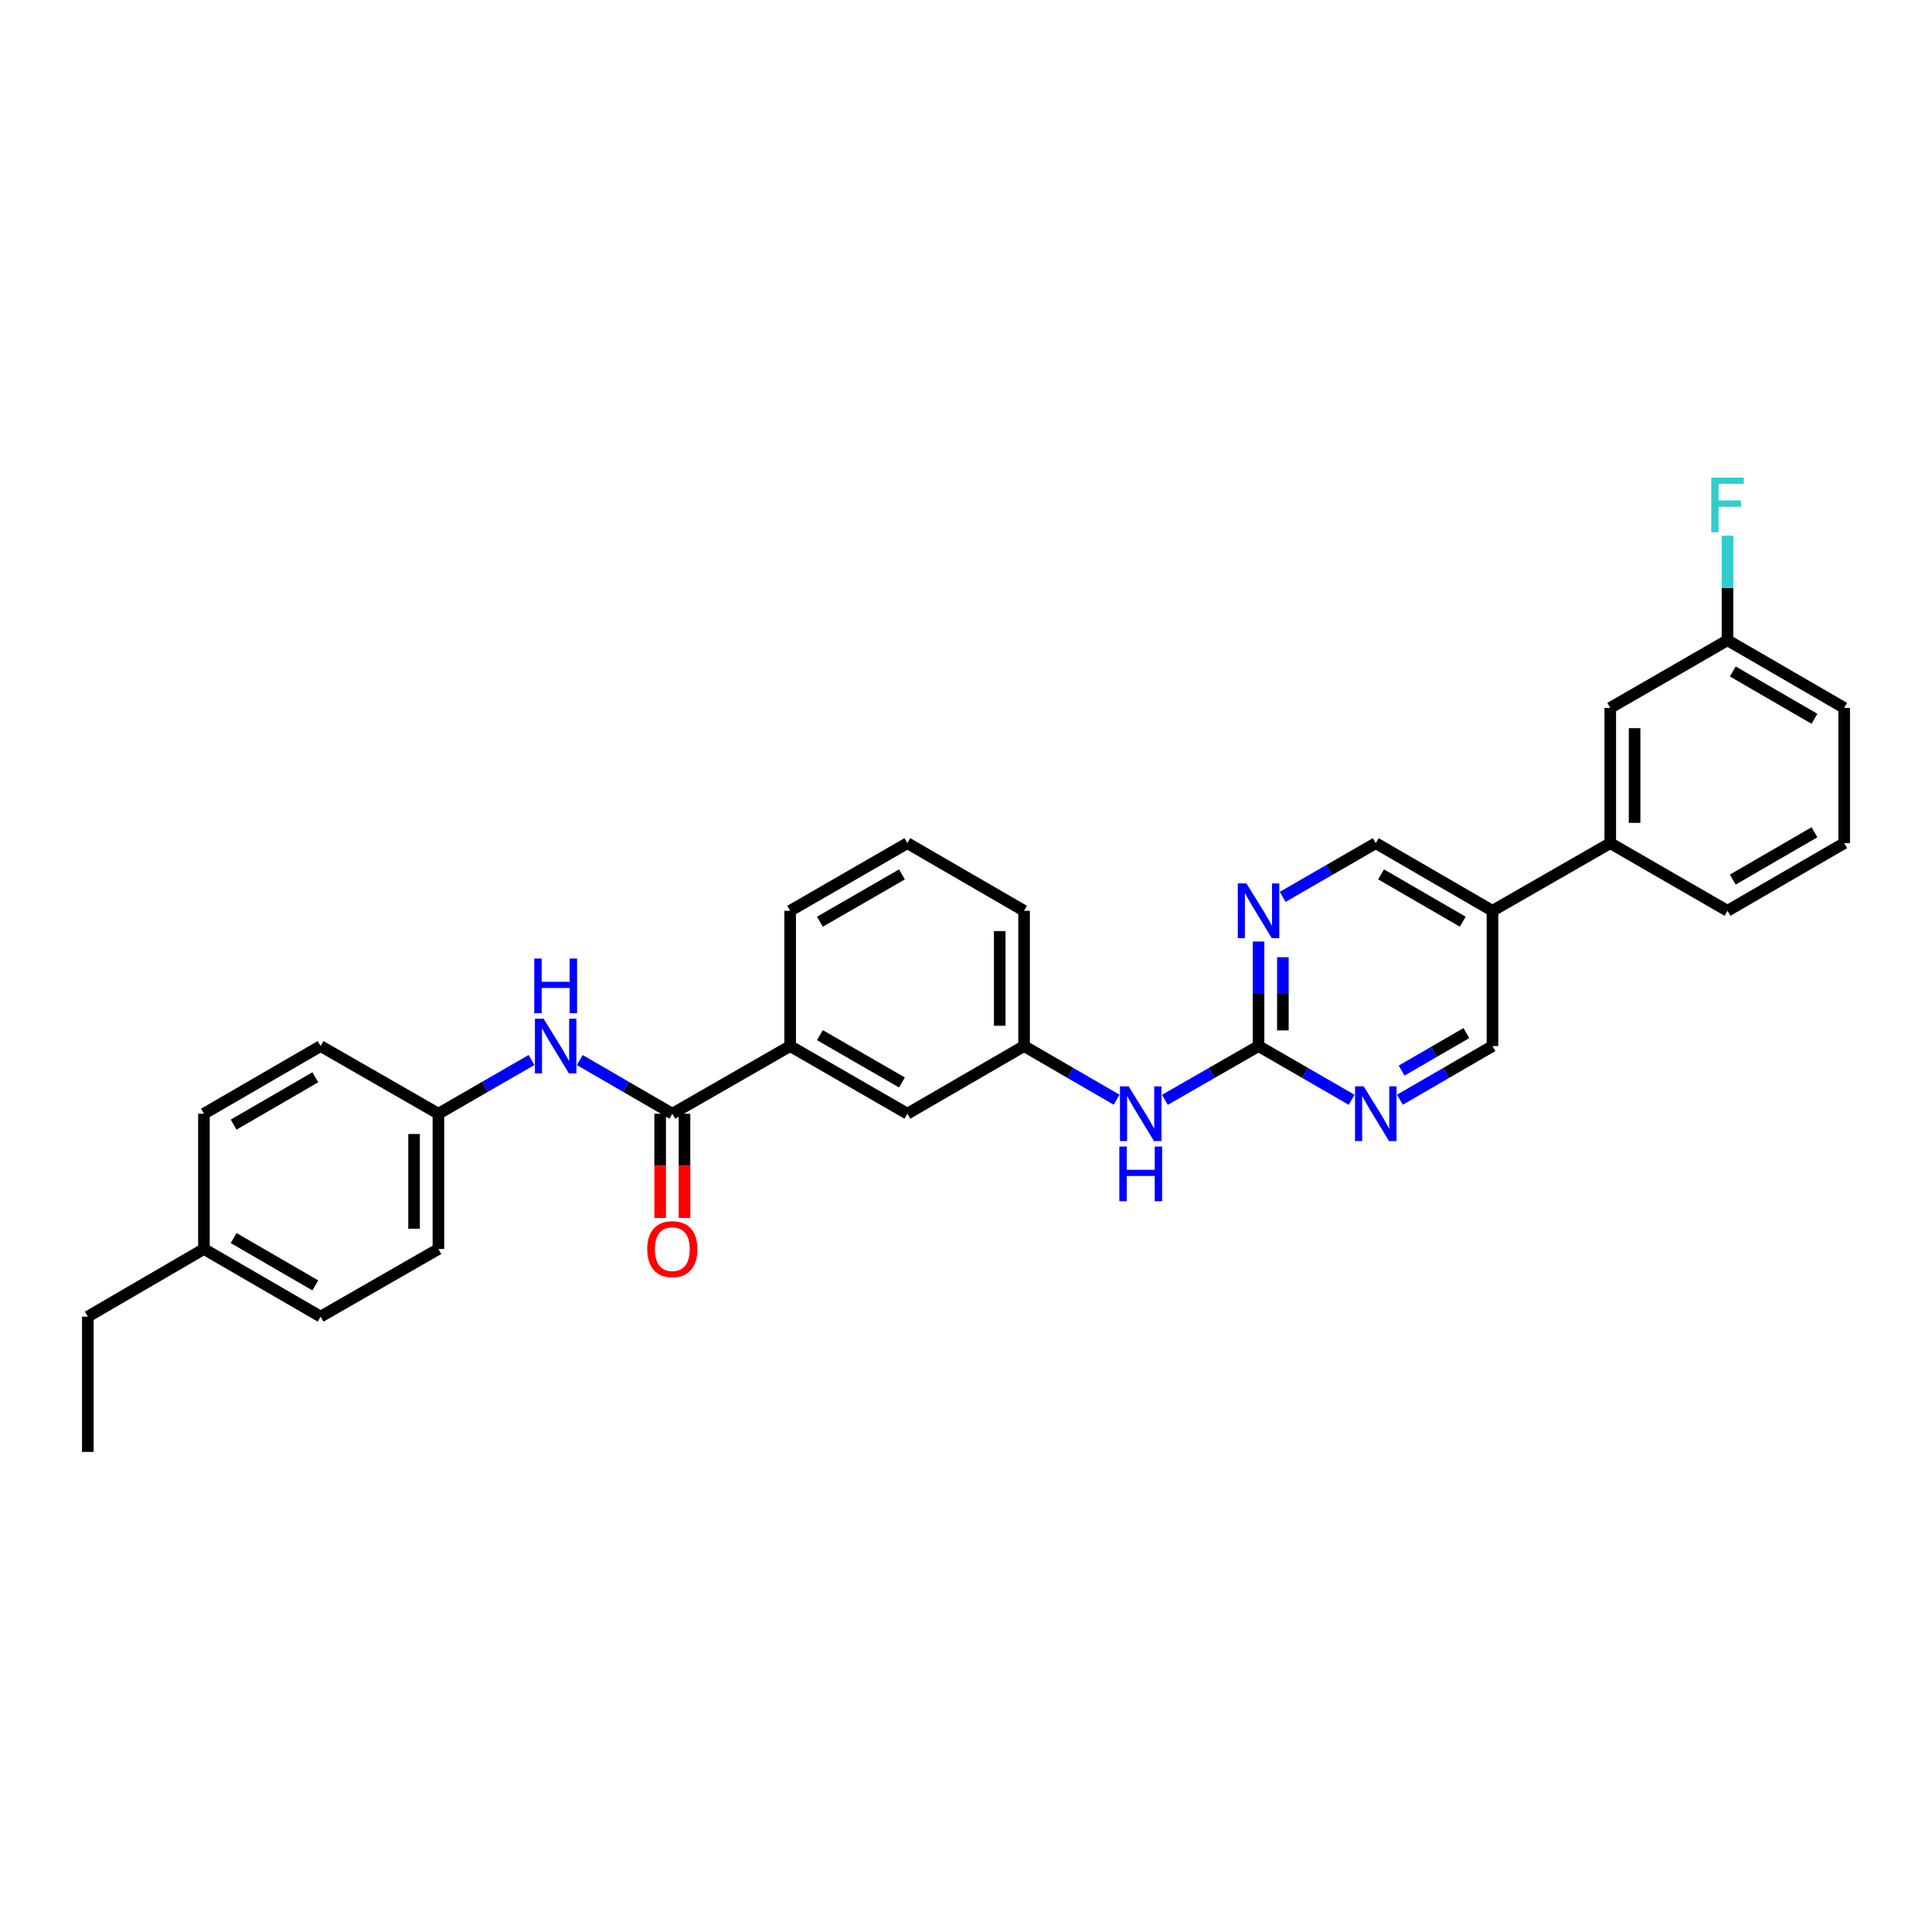 <?xml version='1.0' encoding='iso-8859-1'?>
<svg version='1.1' baseProfile='full'
              xmlns='http://www.w3.org/2000/svg'
                      xmlns:rdkit='http://www.rdkit.org/xml'
                      xmlns:xlink='http://www.w3.org/1999/xlink'
                  xml:space='preserve'
width='1000px' height='1000px' viewBox='0 0 1000 1000'>
<!-- END OF HEADER -->
<rect style='opacity:1.0;fill:#FFFFFF;stroke:none' width='1000' height='1000' x='0' y='0'> </rect>
<path class='bond-3' d='M 347.995,576.451 L 324.046,562.568' style='fill:none;fill-rule:evenodd;stroke:#000000;stroke-width:6px;stroke-linecap:butt;stroke-linejoin:miter;stroke-opacity:1' />
<path class='bond-3' d='M 324.046,562.568 L 300.096,548.685' style='fill:none;fill-rule:evenodd;stroke:#0000FF;stroke-width:6px;stroke-linecap:butt;stroke-linejoin:miter;stroke-opacity:1' />
<path class='bond-5' d='M 347.995,576.451 L 408.98,541.447' style='fill:none;fill-rule:evenodd;stroke:#000000;stroke-width:6px;stroke-linecap:butt;stroke-linejoin:miter;stroke-opacity:1' />
<path class='bond-11' d='M 341.695,576.451 L 341.695,603.43' style='fill:none;fill-rule:evenodd;stroke:#000000;stroke-width:6px;stroke-linecap:butt;stroke-linejoin:miter;stroke-opacity:1' />
<path class='bond-11' d='M 341.695,603.43 L 341.695,630.409' style='fill:none;fill-rule:evenodd;stroke:#FF0000;stroke-width:6px;stroke-linecap:butt;stroke-linejoin:miter;stroke-opacity:1' />
<path class='bond-11' d='M 354.294,576.451 L 354.294,603.43' style='fill:none;fill-rule:evenodd;stroke:#000000;stroke-width:6px;stroke-linecap:butt;stroke-linejoin:miter;stroke-opacity:1' />
<path class='bond-11' d='M 354.294,603.43 L 354.294,630.409' style='fill:none;fill-rule:evenodd;stroke:#FF0000;stroke-width:6px;stroke-linecap:butt;stroke-linejoin:miter;stroke-opacity:1' />
<path class='bond-0' d='M 651.417,541.447 L 627.177,555.362' style='fill:none;fill-rule:evenodd;stroke:#000000;stroke-width:6px;stroke-linecap:butt;stroke-linejoin:miter;stroke-opacity:1' />
<path class='bond-0' d='M 627.177,555.362 L 602.937,569.277' style='fill:none;fill-rule:evenodd;stroke:#0000FF;stroke-width:6px;stroke-linecap:butt;stroke-linejoin:miter;stroke-opacity:1' />
<path class='bond-1' d='M 651.417,541.447 L 651.417,514.392' style='fill:none;fill-rule:evenodd;stroke:#000000;stroke-width:6px;stroke-linecap:butt;stroke-linejoin:miter;stroke-opacity:1' />
<path class='bond-1' d='M 651.417,514.392 L 651.417,487.336' style='fill:none;fill-rule:evenodd;stroke:#0000FF;stroke-width:6px;stroke-linecap:butt;stroke-linejoin:miter;stroke-opacity:1' />
<path class='bond-1' d='M 664.016,533.331 L 664.016,514.392' style='fill:none;fill-rule:evenodd;stroke:#000000;stroke-width:6px;stroke-linecap:butt;stroke-linejoin:miter;stroke-opacity:1' />
<path class='bond-1' d='M 664.016,514.392 L 664.016,495.453' style='fill:none;fill-rule:evenodd;stroke:#0000FF;stroke-width:6px;stroke-linecap:butt;stroke-linejoin:miter;stroke-opacity:1' />
<path class='bond-2' d='M 651.417,541.447 L 675.514,555.346' style='fill:none;fill-rule:evenodd;stroke:#000000;stroke-width:6px;stroke-linecap:butt;stroke-linejoin:miter;stroke-opacity:1' />
<path class='bond-2' d='M 675.514,555.346 L 699.61,569.246' style='fill:none;fill-rule:evenodd;stroke:#0000FF;stroke-width:6px;stroke-linecap:butt;stroke-linejoin:miter;stroke-opacity:1' />
<path class='bond-8' d='M 663.909,464.22 L 688.005,450.321' style='fill:none;fill-rule:evenodd;stroke:#0000FF;stroke-width:6px;stroke-linecap:butt;stroke-linejoin:miter;stroke-opacity:1' />
<path class='bond-8' d='M 688.005,450.321 L 712.102,436.422' style='fill:none;fill-rule:evenodd;stroke:#000000;stroke-width:6px;stroke-linecap:butt;stroke-linejoin:miter;stroke-opacity:1' />
<path class='bond-9' d='M 724.587,569.215 L 748.543,555.331' style='fill:none;fill-rule:evenodd;stroke:#0000FF;stroke-width:6px;stroke-linecap:butt;stroke-linejoin:miter;stroke-opacity:1' />
<path class='bond-9' d='M 748.543,555.331 L 772.499,541.447' style='fill:none;fill-rule:evenodd;stroke:#000000;stroke-width:6px;stroke-linecap:butt;stroke-linejoin:miter;stroke-opacity:1' />
<path class='bond-9' d='M 725.456,554.149 L 742.225,544.431' style='fill:none;fill-rule:evenodd;stroke:#0000FF;stroke-width:6px;stroke-linecap:butt;stroke-linejoin:miter;stroke-opacity:1' />
<path class='bond-9' d='M 742.225,544.431 L 758.995,534.712' style='fill:none;fill-rule:evenodd;stroke:#000000;stroke-width:6px;stroke-linecap:butt;stroke-linejoin:miter;stroke-opacity:1' />
<path class='bond-14' d='M 275.12,548.652 L 251.02,562.551' style='fill:none;fill-rule:evenodd;stroke:#0000FF;stroke-width:6px;stroke-linecap:butt;stroke-linejoin:miter;stroke-opacity:1' />
<path class='bond-14' d='M 251.02,562.551 L 226.92,576.451' style='fill:none;fill-rule:evenodd;stroke:#000000;stroke-width:6px;stroke-linecap:butt;stroke-linejoin:miter;stroke-opacity:1' />
<path class='bond-4' d='M 772.499,471.426 L 772.499,541.447' style='fill:none;fill-rule:evenodd;stroke:#000000;stroke-width:6px;stroke-linecap:butt;stroke-linejoin:miter;stroke-opacity:1' />
<path class='bond-7' d='M 772.499,471.426 L 833.464,436.422' style='fill:none;fill-rule:evenodd;stroke:#000000;stroke-width:6px;stroke-linecap:butt;stroke-linejoin:miter;stroke-opacity:1' />
<path class='bond-32' d='M 772.499,471.426 L 712.102,436.422' style='fill:none;fill-rule:evenodd;stroke:#000000;stroke-width:6px;stroke-linecap:butt;stroke-linejoin:miter;stroke-opacity:1' />
<path class='bond-32' d='M 757.122,477.075 L 714.844,452.573' style='fill:none;fill-rule:evenodd;stroke:#000000;stroke-width:6px;stroke-linecap:butt;stroke-linejoin:miter;stroke-opacity:1' />
<path class='bond-10' d='M 408.98,541.447 L 469.658,576.451' style='fill:none;fill-rule:evenodd;stroke:#000000;stroke-width:6px;stroke-linecap:butt;stroke-linejoin:miter;stroke-opacity:1' />
<path class='bond-10' d='M 424.378,535.785 L 466.852,560.287' style='fill:none;fill-rule:evenodd;stroke:#000000;stroke-width:6px;stroke-linecap:butt;stroke-linejoin:miter;stroke-opacity:1' />
<path class='bond-22' d='M 408.98,541.447 L 408.98,471.426' style='fill:none;fill-rule:evenodd;stroke:#000000;stroke-width:6px;stroke-linecap:butt;stroke-linejoin:miter;stroke-opacity:1' />
<path class='bond-6' d='M 577.954,569.214 L 554.005,555.33' style='fill:none;fill-rule:evenodd;stroke:#0000FF;stroke-width:6px;stroke-linecap:butt;stroke-linejoin:miter;stroke-opacity:1' />
<path class='bond-6' d='M 554.005,555.33 L 530.055,541.447' style='fill:none;fill-rule:evenodd;stroke:#000000;stroke-width:6px;stroke-linecap:butt;stroke-linejoin:miter;stroke-opacity:1' />
<path class='bond-13' d='M 833.464,436.422 L 833.464,366.393' style='fill:none;fill-rule:evenodd;stroke:#000000;stroke-width:6px;stroke-linecap:butt;stroke-linejoin:miter;stroke-opacity:1' />
<path class='bond-13' d='M 846.062,425.917 L 846.062,376.897' style='fill:none;fill-rule:evenodd;stroke:#000000;stroke-width:6px;stroke-linecap:butt;stroke-linejoin:miter;stroke-opacity:1' />
<path class='bond-23' d='M 833.464,436.422 L 894.148,471.426' style='fill:none;fill-rule:evenodd;stroke:#000000;stroke-width:6px;stroke-linecap:butt;stroke-linejoin:miter;stroke-opacity:1' />
<path class='bond-12' d='M 469.658,576.451 L 530.055,541.447' style='fill:none;fill-rule:evenodd;stroke:#000000;stroke-width:6px;stroke-linecap:butt;stroke-linejoin:miter;stroke-opacity:1' />
<path class='bond-30' d='M 530.055,541.447 L 530.055,471.426' style='fill:none;fill-rule:evenodd;stroke:#000000;stroke-width:6px;stroke-linecap:butt;stroke-linejoin:miter;stroke-opacity:1' />
<path class='bond-30' d='M 517.456,530.944 L 517.456,481.929' style='fill:none;fill-rule:evenodd;stroke:#000000;stroke-width:6px;stroke-linecap:butt;stroke-linejoin:miter;stroke-opacity:1' />
<path class='bond-15' d='M 833.464,366.393 L 894.148,331.396' style='fill:none;fill-rule:evenodd;stroke:#000000;stroke-width:6px;stroke-linecap:butt;stroke-linejoin:miter;stroke-opacity:1' />
<path class='bond-18' d='M 226.92,576.451 L 165.956,541.447' style='fill:none;fill-rule:evenodd;stroke:#000000;stroke-width:6px;stroke-linecap:butt;stroke-linejoin:miter;stroke-opacity:1' />
<path class='bond-19' d='M 226.92,576.451 L 226.92,646.48' style='fill:none;fill-rule:evenodd;stroke:#000000;stroke-width:6px;stroke-linecap:butt;stroke-linejoin:miter;stroke-opacity:1' />
<path class='bond-19' d='M 214.321,586.955 L 214.321,635.975' style='fill:none;fill-rule:evenodd;stroke:#000000;stroke-width:6px;stroke-linecap:butt;stroke-linejoin:miter;stroke-opacity:1' />
<path class='bond-16' d='M 894.148,331.396 L 894.148,304.337' style='fill:none;fill-rule:evenodd;stroke:#000000;stroke-width:6px;stroke-linecap:butt;stroke-linejoin:miter;stroke-opacity:1' />
<path class='bond-16' d='M 894.148,304.337 L 894.148,277.278' style='fill:none;fill-rule:evenodd;stroke:#33CCCC;stroke-width:6px;stroke-linecap:butt;stroke-linejoin:miter;stroke-opacity:1' />
<path class='bond-33' d='M 894.148,331.396 L 954.545,366.393' style='fill:none;fill-rule:evenodd;stroke:#000000;stroke-width:6px;stroke-linecap:butt;stroke-linejoin:miter;stroke-opacity:1' />
<path class='bond-33' d='M 896.891,347.547 L 939.169,372.045' style='fill:none;fill-rule:evenodd;stroke:#000000;stroke-width:6px;stroke-linecap:butt;stroke-linejoin:miter;stroke-opacity:1' />
<path class='bond-17' d='M 105.558,646.48 L 165.956,681.476' style='fill:none;fill-rule:evenodd;stroke:#000000;stroke-width:6px;stroke-linecap:butt;stroke-linejoin:miter;stroke-opacity:1' />
<path class='bond-17' d='M 120.934,640.828 L 163.212,665.326' style='fill:none;fill-rule:evenodd;stroke:#000000;stroke-width:6px;stroke-linecap:butt;stroke-linejoin:miter;stroke-opacity:1' />
<path class='bond-28' d='M 105.558,646.48 L 45.455,681.476' style='fill:none;fill-rule:evenodd;stroke:#000000;stroke-width:6px;stroke-linecap:butt;stroke-linejoin:miter;stroke-opacity:1' />
<path class='bond-31' d='M 105.558,646.48 L 105.558,576.451' style='fill:none;fill-rule:evenodd;stroke:#000000;stroke-width:6px;stroke-linecap:butt;stroke-linejoin:miter;stroke-opacity:1' />
<path class='bond-20' d='M 165.956,541.447 L 105.558,576.451' style='fill:none;fill-rule:evenodd;stroke:#000000;stroke-width:6px;stroke-linecap:butt;stroke-linejoin:miter;stroke-opacity:1' />
<path class='bond-20' d='M 163.213,557.598 L 120.935,582.101' style='fill:none;fill-rule:evenodd;stroke:#000000;stroke-width:6px;stroke-linecap:butt;stroke-linejoin:miter;stroke-opacity:1' />
<path class='bond-21' d='M 226.92,646.48 L 165.956,681.476' style='fill:none;fill-rule:evenodd;stroke:#000000;stroke-width:6px;stroke-linecap:butt;stroke-linejoin:miter;stroke-opacity:1' />
<path class='bond-24' d='M 408.98,471.426 L 469.658,436.422' style='fill:none;fill-rule:evenodd;stroke:#000000;stroke-width:6px;stroke-linecap:butt;stroke-linejoin:miter;stroke-opacity:1' />
<path class='bond-24' d='M 424.378,477.088 L 466.852,452.585' style='fill:none;fill-rule:evenodd;stroke:#000000;stroke-width:6px;stroke-linecap:butt;stroke-linejoin:miter;stroke-opacity:1' />
<path class='bond-25' d='M 894.148,471.426 L 954.545,436.422' style='fill:none;fill-rule:evenodd;stroke:#000000;stroke-width:6px;stroke-linecap:butt;stroke-linejoin:miter;stroke-opacity:1' />
<path class='bond-25' d='M 896.89,455.275 L 939.168,430.772' style='fill:none;fill-rule:evenodd;stroke:#000000;stroke-width:6px;stroke-linecap:butt;stroke-linejoin:miter;stroke-opacity:1' />
<path class='bond-26' d='M 469.658,436.422 L 530.055,471.426' style='fill:none;fill-rule:evenodd;stroke:#000000;stroke-width:6px;stroke-linecap:butt;stroke-linejoin:miter;stroke-opacity:1' />
<path class='bond-27' d='M 954.545,436.422 L 954.545,366.393' style='fill:none;fill-rule:evenodd;stroke:#000000;stroke-width:6px;stroke-linecap:butt;stroke-linejoin:miter;stroke-opacity:1' />
<path class='bond-29' d='M 45.455,681.476 L 45.455,751.505' style='fill:none;fill-rule:evenodd;stroke:#000000;stroke-width:6px;stroke-linecap:butt;stroke-linejoin:miter;stroke-opacity:1' />
<path  class='atom-2' d='M 645.157 457.266
L 654.437 472.266
Q 655.357 473.746, 656.837 476.426
Q 658.317 479.106, 658.397 479.266
L 658.397 457.266
L 662.157 457.266
L 662.157 485.586
L 658.277 485.586
L 648.317 469.186
Q 647.157 467.266, 645.917 465.066
Q 644.717 462.866, 644.357 462.186
L 644.357 485.586
L 640.677 485.586
L 640.677 457.266
L 645.157 457.266
' fill='#0000FF'/>
<path  class='atom-3' d='M 705.842 562.291
L 715.122 577.291
Q 716.042 578.771, 717.522 581.451
Q 719.002 584.131, 719.082 584.291
L 719.082 562.291
L 722.842 562.291
L 722.842 590.611
L 718.962 590.611
L 709.002 574.211
Q 707.842 572.291, 706.602 570.091
Q 705.402 567.891, 705.042 567.211
L 705.042 590.611
L 701.362 590.611
L 701.362 562.291
L 705.842 562.291
' fill='#0000FF'/>
<path  class='atom-4' d='M 281.351 527.287
L 290.631 542.287
Q 291.551 543.767, 293.031 546.447
Q 294.511 549.127, 294.591 549.287
L 294.591 527.287
L 298.351 527.287
L 298.351 555.607
L 294.471 555.607
L 284.511 539.207
Q 283.351 537.287, 282.111 535.087
Q 280.911 532.887, 280.551 532.207
L 280.551 555.607
L 276.871 555.607
L 276.871 527.287
L 281.351 527.287
' fill='#0000FF'/>
<path  class='atom-4' d='M 276.531 496.135
L 280.371 496.135
L 280.371 508.175
L 294.851 508.175
L 294.851 496.135
L 298.691 496.135
L 298.691 524.455
L 294.851 524.455
L 294.851 511.375
L 280.371 511.375
L 280.371 524.455
L 276.531 524.455
L 276.531 496.135
' fill='#0000FF'/>
<path  class='atom-7' d='M 584.179 562.291
L 593.459 577.291
Q 594.379 578.771, 595.859 581.451
Q 597.339 584.131, 597.419 584.291
L 597.419 562.291
L 601.179 562.291
L 601.179 590.611
L 597.299 590.611
L 587.339 574.211
Q 586.179 572.291, 584.939 570.091
Q 583.739 567.891, 583.379 567.211
L 583.379 590.611
L 579.699 590.611
L 579.699 562.291
L 584.179 562.291
' fill='#0000FF'/>
<path  class='atom-7' d='M 579.359 593.443
L 583.199 593.443
L 583.199 605.483
L 597.679 605.483
L 597.679 593.443
L 601.519 593.443
L 601.519 621.763
L 597.679 621.763
L 597.679 608.683
L 583.199 608.683
L 583.199 621.763
L 579.359 621.763
L 579.359 593.443
' fill='#0000FF'/>
<path  class='atom-12' d='M 334.995 646.56
Q 334.995 639.76, 338.355 635.96
Q 341.715 632.16, 347.995 632.16
Q 354.275 632.16, 357.635 635.96
Q 360.995 639.76, 360.995 646.56
Q 360.995 653.44, 357.595 657.36
Q 354.195 661.24, 347.995 661.24
Q 341.755 661.24, 338.355 657.36
Q 334.995 653.48, 334.995 646.56
M 347.995 658.04
Q 352.315 658.04, 354.635 655.16
Q 356.995 652.24, 356.995 646.56
Q 356.995 641, 354.635 638.2
Q 352.315 635.36, 347.995 635.36
Q 343.675 635.36, 341.315 638.16
Q 338.995 640.96, 338.995 646.56
Q 338.995 652.28, 341.315 655.16
Q 343.675 658.04, 347.995 658.04
' fill='#FF0000'/>
<path  class='atom-17' d='M 885.728 247.208
L 902.568 247.208
L 902.568 250.448
L 889.528 250.448
L 889.528 259.048
L 901.128 259.048
L 901.128 262.328
L 889.528 262.328
L 889.528 275.528
L 885.728 275.528
L 885.728 247.208
' fill='#33CCCC'/>
</svg>
